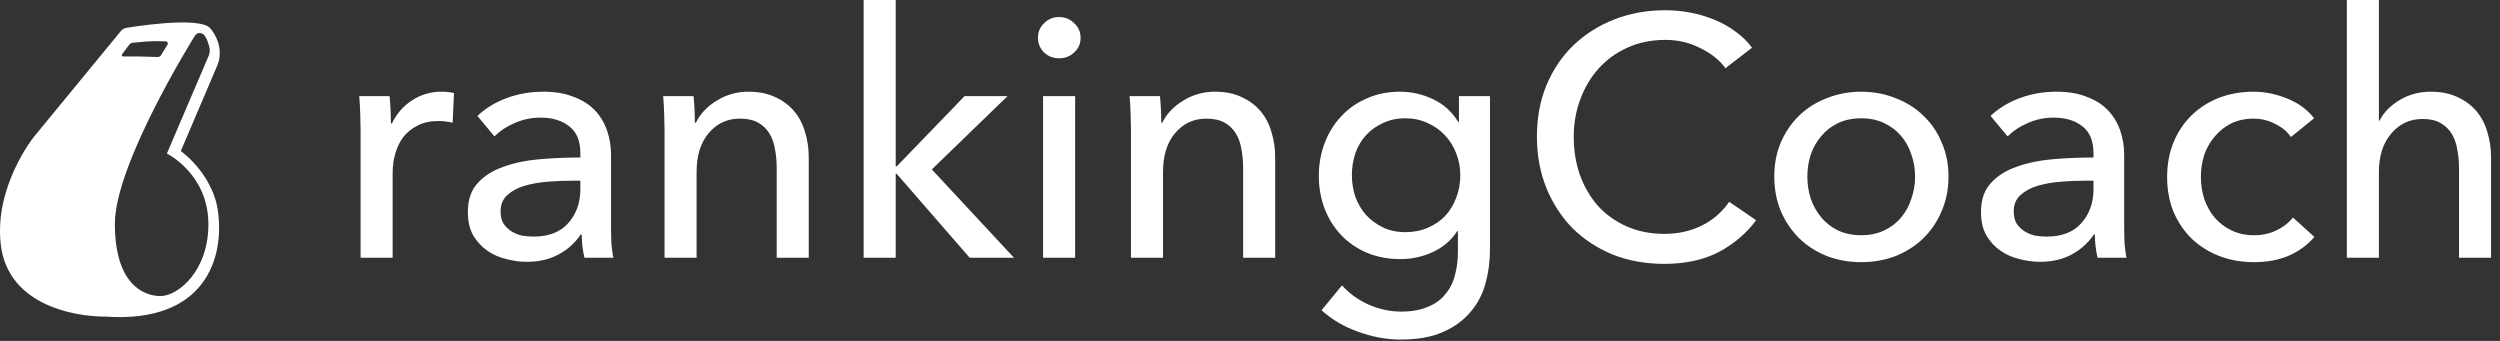 <svg width="198" height="27" viewBox="0 0 198 27" fill="none" xmlns="http://www.w3.org/2000/svg">
<rect x="0" y="0" width="198" height="27" fill="#333333" stroke="none"/>
<g clip-path="url(#clip0)">
<path fill-rule="evenodd" clip-rule="evenodd" d="M2.669 10.858L9.579 2.451C9.672 2.339 9.863 2.228 10.001 2.206C10.001 2.206 15.811 1.216 16.659 2.247C17.507 3.278 17.523 4.429 17.244 5.104C16.997 5.7 14.849 10.709 14.32 11.963C15.703 13.014 16.961 14.742 17.244 16.606C17.829 20.462 16.225 25.609 8.374 25.076C5.548 25.076 0.616 24.001 0.065 19.394C-0.486 14.786 2.669 10.858 2.669 10.858ZM12.723 23.448C14.085 23.448 16.59 21.436 16.502 17.584C16.412 13.732 13.218 12.161 13.218 12.161L16.542 4.385C16.599 4.25 16.63 3.989 16.605 3.844C16.558 3.562 16.39 3.083 16.246 2.868C16.052 2.578 15.647 2.482 15.421 2.856C15.421 2.856 9.098 12.949 9.098 17.727C9.098 22.505 11.361 23.448 12.723 23.448ZM11.021 4.473H9.783C9.646 4.473 9.603 4.386 9.684 4.277L10.242 3.534C10.296 3.463 10.413 3.396 10.503 3.387C10.503 3.387 10.96 3.337 11.58 3.287C12.199 3.236 13.096 3.276 13.096 3.276C13.277 3.281 13.346 3.411 13.251 3.564L12.742 4.384C12.695 4.46 12.583 4.519 12.493 4.515C12.493 4.515 11.234 4.473 11.021 4.473Z" fill="white"/>
<path d="M28.559 10.368C28.559 10.026 28.55 9.585 28.532 9.045C28.514 8.505 28.487 8.028 28.451 7.614H30.854C30.89 7.938 30.917 8.316 30.935 8.748C30.953 9.162 30.962 9.504 30.962 9.774H31.043C31.403 9.018 31.925 8.415 32.609 7.965C33.311 7.497 34.094 7.263 34.958 7.263C35.354 7.263 35.687 7.299 35.957 7.371L35.849 9.72C35.489 9.63 35.102 9.585 34.688 9.585C34.076 9.585 33.545 9.702 33.095 9.936C32.645 10.152 32.267 10.449 31.961 10.827C31.673 11.205 31.457 11.646 31.313 12.15C31.169 12.636 31.097 13.149 31.097 13.689V20.412H28.559V10.368Z" fill="white"/>
<path d="M45.964 12.123C45.964 11.169 45.676 10.467 45.1 10.017C44.524 9.549 43.759 9.315 42.805 9.315C42.085 9.315 41.401 9.459 40.753 9.747C40.123 10.017 39.592 10.368 39.16 10.8L37.81 9.18C38.44 8.586 39.205 8.118 40.105 7.776C41.023 7.434 42.004 7.263 43.048 7.263C43.966 7.263 44.758 7.398 45.424 7.668C46.108 7.92 46.666 8.271 47.098 8.721C47.53 9.171 47.854 9.702 48.07 10.314C48.286 10.926 48.394 11.583 48.394 12.285V17.874C48.394 18.306 48.403 18.765 48.421 19.251C48.457 19.719 48.511 20.106 48.583 20.412H46.288C46.144 19.8 46.072 19.188 46.072 18.576H45.991C45.523 19.26 44.929 19.791 44.209 20.169C43.507 20.547 42.67 20.736 41.698 20.736C41.194 20.736 40.663 20.664 40.105 20.52C39.565 20.394 39.07 20.178 38.62 19.872C38.17 19.566 37.792 19.161 37.486 18.657C37.198 18.153 37.054 17.532 37.054 16.794C37.054 15.822 37.315 15.057 37.837 14.499C38.359 13.923 39.043 13.491 39.889 13.203C40.735 12.897 41.689 12.699 42.751 12.609C43.813 12.519 44.884 12.474 45.964 12.474V12.123ZM45.343 14.31C44.713 14.31 44.056 14.337 43.372 14.391C42.706 14.445 42.094 14.553 41.536 14.715C40.996 14.877 40.546 15.12 40.186 15.444C39.826 15.768 39.646 16.2 39.646 16.74C39.646 17.118 39.718 17.433 39.862 17.685C40.024 17.937 40.231 18.144 40.483 18.306C40.735 18.468 41.014 18.585 41.32 18.657C41.626 18.711 41.941 18.738 42.265 18.738C43.453 18.738 44.362 18.387 44.992 17.685C45.64 16.965 45.964 16.065 45.964 14.985V14.31H45.343Z" fill="white"/>
<path d="M54.927 7.614C54.963 7.938 54.99 8.307 55.008 8.721C55.026 9.117 55.035 9.45 55.035 9.72H55.116C55.278 9.378 55.494 9.063 55.764 8.775C56.052 8.469 56.376 8.208 56.736 7.992C57.096 7.758 57.492 7.578 57.924 7.452C58.356 7.326 58.806 7.263 59.274 7.263C60.102 7.263 60.813 7.407 61.407 7.695C62.001 7.965 62.496 8.334 62.892 8.802C63.288 9.27 63.576 9.819 63.756 10.449C63.954 11.079 64.053 11.754 64.053 12.474V20.412H61.515V13.311C61.515 12.789 61.47 12.294 61.38 11.826C61.308 11.358 61.164 10.944 60.948 10.584C60.732 10.224 60.435 9.936 60.057 9.72C59.679 9.504 59.193 9.396 58.599 9.396C57.591 9.396 56.763 9.783 56.115 10.557C55.485 11.313 55.17 12.33 55.17 13.608V20.412H52.632V10.368C52.632 10.026 52.623 9.585 52.605 9.045C52.587 8.505 52.56 8.028 52.524 7.614H54.927Z" fill="white"/>
<path d="M70.939 13.176H71.02L76.393 7.614H79.795L73.801 13.419L80.308 20.412H76.798L71.02 13.77H70.939V20.412H68.401V0H70.939V13.176Z" fill="white"/>
<path d="M85.15 20.412H82.612V7.614H85.15V20.412ZM85.582 2.997C85.582 3.465 85.412 3.852 85.07 4.158C84.746 4.464 84.35 4.617 83.882 4.617C83.413 4.617 83.017 4.464 82.694 4.158C82.37 3.834 82.207 3.447 82.207 2.997C82.207 2.529 82.37 2.142 82.694 1.836C83.017 1.512 83.413 1.35 83.882 1.35C84.35 1.35 84.746 1.512 85.07 1.836C85.412 2.142 85.582 2.529 85.582 2.997Z" fill="white"/>
<path d="M91.868 7.614C91.904 7.938 91.931 8.307 91.949 8.721C91.967 9.117 91.976 9.45 91.976 9.72H92.057C92.219 9.378 92.435 9.063 92.705 8.775C92.993 8.469 93.317 8.208 93.677 7.992C94.037 7.758 94.433 7.578 94.865 7.452C95.297 7.326 95.747 7.263 96.215 7.263C97.043 7.263 97.754 7.407 98.348 7.695C98.942 7.965 99.437 8.334 99.833 8.802C100.229 9.27 100.517 9.819 100.697 10.449C100.895 11.079 100.994 11.754 100.994 12.474V20.412H98.456V13.311C98.456 12.789 98.411 12.294 98.321 11.826C98.249 11.358 98.105 10.944 97.889 10.584C97.673 10.224 97.376 9.936 96.998 9.72C96.62 9.504 96.134 9.396 95.54 9.396C94.532 9.396 93.704 9.783 93.056 10.557C92.426 11.313 92.111 12.33 92.111 13.608V20.412H89.573V10.368C89.573 10.026 89.564 9.585 89.546 9.045C89.528 8.505 89.501 8.028 89.465 7.614H91.868Z" fill="white"/>
<path d="M106.287 22.599C106.845 23.229 107.538 23.733 108.366 24.111C109.212 24.489 110.076 24.678 110.958 24.678C111.804 24.678 112.515 24.552 113.091 24.3C113.667 24.066 114.126 23.733 114.468 23.301C114.828 22.887 115.08 22.392 115.224 21.816C115.386 21.24 115.467 20.619 115.467 19.953V18.306H115.413C114.945 19.026 114.306 19.575 113.496 19.953C112.686 20.331 111.822 20.52 110.904 20.52C109.932 20.52 109.041 20.349 108.231 20.007C107.439 19.665 106.764 19.197 106.206 18.603C105.648 18.009 105.216 17.316 104.91 16.524C104.604 15.714 104.451 14.85 104.451 13.932C104.451 13.014 104.604 12.15 104.91 11.34C105.216 10.53 105.648 9.828 106.206 9.234C106.764 8.622 107.439 8.145 108.231 7.803C109.023 7.443 109.905 7.263 110.877 7.263C111.795 7.263 112.668 7.461 113.496 7.857C114.342 8.253 115.008 8.856 115.494 9.666H115.548V7.614H118.005V19.764C118.005 20.7 117.888 21.591 117.654 22.437C117.42 23.301 117.024 24.057 116.466 24.705C115.908 25.371 115.179 25.902 114.279 26.298C113.379 26.694 112.263 26.892 110.931 26.892C109.815 26.892 108.69 26.685 107.556 26.271C106.44 25.875 105.477 25.308 104.667 24.57L106.287 22.599ZM107.07 13.878C107.07 14.472 107.16 15.039 107.34 15.579C107.538 16.119 107.817 16.596 108.177 17.01C108.555 17.424 109.005 17.757 109.527 18.009C110.049 18.261 110.643 18.387 111.309 18.387C111.957 18.387 112.551 18.27 113.091 18.036C113.631 17.802 114.09 17.487 114.468 17.091C114.846 16.677 115.134 16.2 115.332 15.66C115.548 15.102 115.656 14.508 115.656 13.878C115.656 13.266 115.548 12.69 115.332 12.15C115.134 11.61 114.837 11.133 114.441 10.719C114.063 10.305 113.604 9.981 113.064 9.747C112.542 9.495 111.957 9.369 111.309 9.369C110.643 9.369 110.049 9.495 109.527 9.747C109.005 9.981 108.555 10.305 108.177 10.719C107.817 11.115 107.538 11.592 107.34 12.15C107.16 12.69 107.07 13.266 107.07 13.878Z" fill="white"/>
<path d="M139.085 17.442C138.329 18.468 137.348 19.305 136.142 19.953C134.936 20.583 133.487 20.898 131.795 20.898C130.337 20.898 128.987 20.655 127.745 20.169C126.521 19.665 125.459 18.972 124.559 18.09C123.677 17.19 122.984 16.128 122.48 14.904C121.976 13.662 121.724 12.303 121.724 10.827C121.724 9.333 121.976 7.974 122.48 6.75C123.002 5.508 123.713 4.455 124.613 3.591C125.531 2.709 126.611 2.025 127.853 1.539C129.095 1.053 130.445 0.81 131.903 0.81C132.551 0.81 133.208 0.873 133.874 0.999C134.54 1.125 135.179 1.314 135.791 1.566C136.403 1.818 136.961 2.133 137.465 2.511C137.969 2.871 138.401 3.294 138.761 3.78L136.655 5.4C136.187 4.752 135.521 4.221 134.657 3.807C133.811 3.375 132.893 3.159 131.903 3.159C130.787 3.159 129.779 3.366 128.879 3.78C127.997 4.176 127.241 4.725 126.611 5.427C125.981 6.129 125.495 6.948 125.153 7.884C124.811 8.802 124.64 9.783 124.64 10.827C124.64 11.907 124.802 12.915 125.126 13.851C125.468 14.787 125.945 15.606 126.557 16.308C127.187 16.992 127.943 17.532 128.825 17.928C129.725 18.324 130.724 18.522 131.822 18.522C132.902 18.522 133.883 18.306 134.765 17.874C135.647 17.442 136.376 16.812 136.952 15.984L139.085 17.442Z" fill="white"/>
<path d="M154.321 13.986C154.321 14.976 154.141 15.885 153.781 16.713C153.439 17.541 152.953 18.261 152.323 18.873C151.711 19.467 150.982 19.935 150.136 20.277C149.29 20.601 148.381 20.763 147.409 20.763C146.437 20.763 145.528 20.601 144.682 20.277C143.836 19.935 143.107 19.467 142.495 18.873C141.883 18.261 141.397 17.541 141.037 16.713C140.695 15.885 140.524 14.976 140.524 13.986C140.524 12.996 140.695 12.096 141.037 11.286C141.397 10.458 141.883 9.747 142.495 9.153C143.107 8.559 143.836 8.1 144.682 7.776C145.528 7.434 146.437 7.263 147.409 7.263C148.381 7.263 149.29 7.434 150.136 7.776C150.982 8.1 151.711 8.559 152.323 9.153C152.953 9.747 153.439 10.458 153.781 11.286C154.141 12.096 154.321 12.996 154.321 13.986ZM151.675 13.986C151.675 13.374 151.576 12.789 151.378 12.231C151.198 11.673 150.928 11.187 150.568 10.773C150.208 10.341 149.758 9.999 149.218 9.747C148.696 9.495 148.093 9.369 147.409 9.369C146.725 9.369 146.113 9.495 145.573 9.747C145.051 9.999 144.61 10.341 144.25 10.773C143.89 11.187 143.611 11.673 143.413 12.231C143.233 12.789 143.143 13.374 143.143 13.986C143.143 14.598 143.233 15.183 143.413 15.741C143.611 16.299 143.89 16.794 144.25 17.226C144.61 17.658 145.051 18 145.573 18.252C146.113 18.504 146.725 18.63 147.409 18.63C148.093 18.63 148.696 18.504 149.218 18.252C149.758 18 150.208 17.658 150.568 17.226C150.928 16.794 151.198 16.299 151.378 15.741C151.576 15.183 151.675 14.598 151.675 13.986Z" fill="white"/>
<path d="M165.805 12.123C165.805 11.169 165.517 10.467 164.941 10.017C164.365 9.549 163.6 9.315 162.646 9.315C161.926 9.315 161.242 9.459 160.594 9.747C159.964 10.017 159.433 10.368 159.001 10.8L157.651 9.18C158.281 8.586 159.046 8.118 159.946 7.776C160.864 7.434 161.845 7.263 162.889 7.263C163.807 7.263 164.599 7.398 165.265 7.668C165.949 7.92 166.507 8.271 166.939 8.721C167.371 9.171 167.695 9.702 167.911 10.314C168.127 10.926 168.235 11.583 168.235 12.285V17.874C168.235 18.306 168.244 18.765 168.262 19.251C168.298 19.719 168.352 20.106 168.424 20.412H166.129C165.985 19.8 165.913 19.188 165.913 18.576H165.832C165.364 19.26 164.77 19.791 164.05 20.169C163.348 20.547 162.511 20.736 161.539 20.736C161.035 20.736 160.504 20.664 159.946 20.52C159.406 20.394 158.911 20.178 158.461 19.872C158.011 19.566 157.633 19.161 157.327 18.657C157.039 18.153 156.895 17.532 156.895 16.794C156.895 15.822 157.156 15.057 157.678 14.499C158.2 13.923 158.884 13.491 159.73 13.203C160.576 12.897 161.53 12.699 162.592 12.609C163.654 12.519 164.725 12.474 165.805 12.474V12.123ZM165.184 14.31C164.554 14.31 163.897 14.337 163.213 14.391C162.547 14.445 161.935 14.553 161.377 14.715C160.837 14.877 160.387 15.12 160.027 15.444C159.667 15.768 159.487 16.2 159.487 16.74C159.487 17.118 159.559 17.433 159.703 17.685C159.865 17.937 160.072 18.144 160.324 18.306C160.576 18.468 160.855 18.585 161.161 18.657C161.467 18.711 161.782 18.738 162.106 18.738C163.294 18.738 164.203 18.387 164.833 17.685C165.481 16.965 165.805 16.065 165.805 14.985V14.31H165.184Z" fill="white"/>
<path d="M181.438 10.854C181.168 10.44 180.763 10.098 180.223 9.828C179.683 9.54 179.107 9.396 178.495 9.396C177.829 9.396 177.235 9.522 176.713 9.774C176.209 10.026 175.777 10.368 175.417 10.8C175.057 11.214 174.778 11.7 174.58 12.258C174.4 12.816 174.31 13.401 174.31 14.013C174.31 14.625 174.4 15.21 174.58 15.768C174.778 16.326 175.057 16.821 175.417 17.253C175.777 17.667 176.218 18 176.74 18.252C177.262 18.504 177.856 18.63 178.522 18.63C179.17 18.63 179.755 18.504 180.277 18.252C180.817 18 181.258 17.658 181.6 17.226L183.301 18.765C182.761 19.395 182.086 19.89 181.276 20.25C180.466 20.592 179.548 20.763 178.522 20.763C177.532 20.763 176.614 20.601 175.768 20.277C174.94 19.953 174.22 19.503 173.608 18.927C172.996 18.333 172.51 17.622 172.15 16.794C171.808 15.966 171.637 15.039 171.637 14.013C171.637 13.005 171.808 12.087 172.15 11.259C172.492 10.431 172.969 9.72 173.581 9.126C174.193 8.532 174.913 8.073 175.741 7.749C176.587 7.425 177.496 7.263 178.468 7.263C179.368 7.263 180.259 7.443 181.141 7.803C182.041 8.163 182.752 8.685 183.274 9.369L181.438 10.854Z" fill="white"/>
<path d="M188.462 9.558C188.768 8.928 189.29 8.388 190.028 7.938C190.766 7.488 191.594 7.263 192.512 7.263C193.34 7.263 194.051 7.407 194.645 7.695C195.239 7.965 195.734 8.334 196.13 8.802C196.526 9.27 196.814 9.819 196.994 10.449C197.192 11.079 197.291 11.754 197.291 12.474V20.412H194.753V13.338C194.753 12.816 194.708 12.321 194.618 11.853C194.546 11.385 194.402 10.971 194.186 10.611C193.97 10.251 193.673 9.963 193.295 9.747C192.935 9.531 192.458 9.423 191.864 9.423C190.856 9.423 190.028 9.81 189.38 10.584C188.732 11.34 188.408 12.357 188.408 13.635V20.412H185.87V0H188.408V9.558H188.462Z" fill="white"/>
</g>
<defs>
<clipPath id="clip0">
<rect width="197.291" height="26.892" fill="white"/>
</clipPath>
</defs>
</svg>
